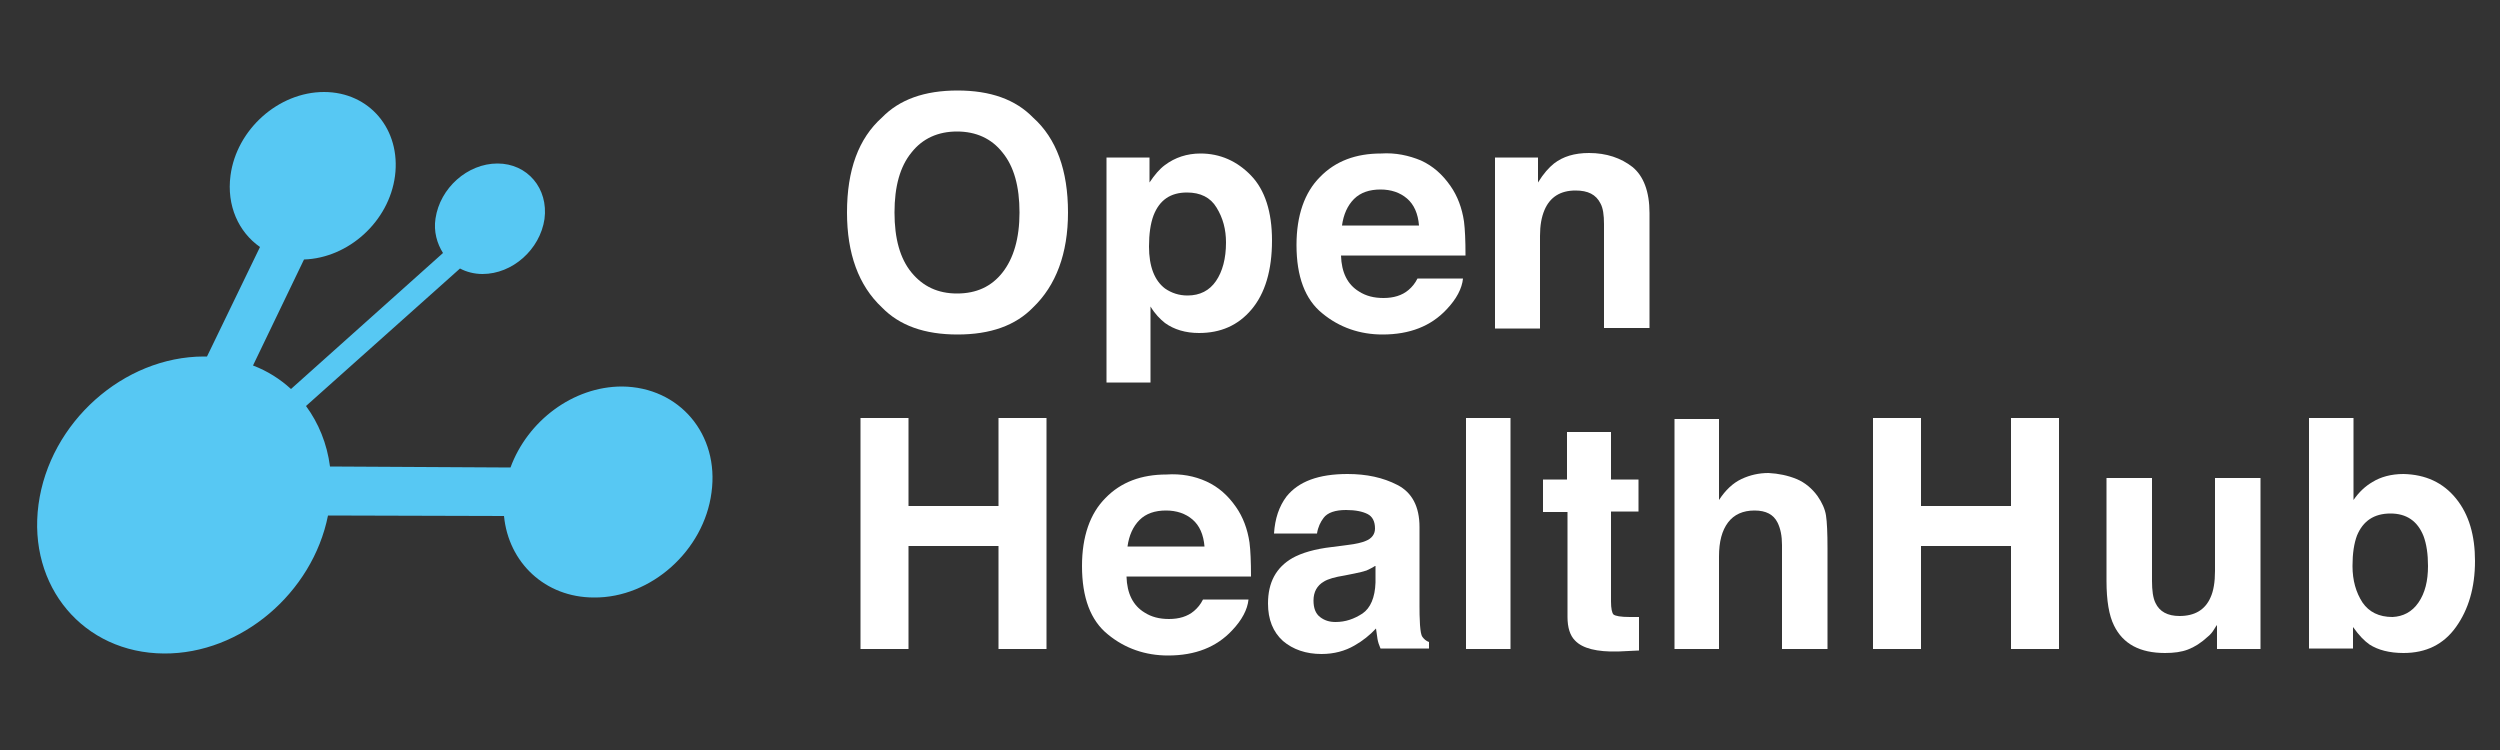 <?xml version="1.0" encoding="UTF-8" standalone="no"?>
<!DOCTYPE svg PUBLIC "-//W3C//DTD SVG 1.1//EN" "http://www.w3.org/Graphics/SVG/1.1/DTD/svg11.dtd">
<svg width="100%" height="100%" viewBox="0 0 500 150" version="1.1" xmlns="http://www.w3.org/2000/svg" xmlns:xlink="http://www.w3.org/1999/xlink" xml:space="preserve" xmlns:serif="http://www.serif.com/" style="fill-rule:evenodd;clip-rule:evenodd;stroke-linejoin:round;stroke-miterlimit:1.414;">
    <rect x="0" y="0" width="500" height="150" fill="#333333" stroke="none"/>
    <g>
        <path d="M61.2,81.2L92,53.7C93.3,54.4 94.9,54.8 96.5,54.8C102.5,54.8 108,49.9 108.9,43.8C109.7,37.7 105.5,32.7 99.5,32.7C93.5,32.7 88,37.6 87.1,43.7C86.7,46.3 87.4,48.7 88.6,50.6L58.2,77.8C56,75.8 53.5,74.2 50.6,73.1L60.8,51.9C69.7,51.6 77.8,44.3 79,35.2C80.2,25.9 73.9,18.4 64.8,18.4C55.7,18.4 47.3,25.9 46.1,35.1C45.3,41.1 47.7,46.4 52,49.4L41.4,71.3C41.2,71.3 41,71.3 40.8,71.3C24.7,71.3 9.9,84.5 7.7,100.9C5.5,117.3 16.7,130.6 32.8,130.7C48.2,130.8 62.5,118.6 65.6,103.1L100.8,103.2C101.7,112.5 109,119.5 118.8,119.5C130.2,119.6 140.8,110.1 142.3,98.5C143.9,86.9 135.9,77.4 124.4,77.3C114.6,77.3 105.5,84.2 102.1,93.5L66,93.3C65.4,88.7 63.7,84.6 61.2,81.2" style="fill:rgb(87,200,243);fill-rule:nonzero;"/>
        <g>
            <path d="M206.6,61.5C203.1,65.1 198.1,66.9 191.5,66.9C184.9,66.9 179.9,65.1 176.4,61.5C171.7,57.1 169.4,50.7 169.4,42.5C169.4,34 171.7,27.7 176.4,23.5C179.9,19.9 184.9,18.1 191.5,18.1C198.1,18.1 203.1,19.9 206.6,23.5C211.3,27.7 213.6,34.1 213.6,42.5C213.6,50.7 211.2,57.1 206.6,61.5ZM200.5,54.5C202.7,51.7 203.9,47.7 203.9,42.5C203.9,37.3 202.8,33.3 200.5,30.5C198.3,27.7 195.2,26.3 191.4,26.3C187.6,26.3 184.5,27.7 182.3,30.5C180,33.3 178.9,37.3 178.9,42.5C178.9,47.7 180,51.7 182.3,54.5C184.6,57.3 187.6,58.7 191.4,58.7C195.3,58.7 198.3,57.3 200.5,54.5Z" style="fill:white;fill-rule:nonzero;"/>
            <path d="M250.2,35.1C253,38 254.4,42.4 254.4,48.1C254.4,54.1 253,58.7 250.3,61.9C247.6,65.1 244.1,66.6 239.8,66.6C237.1,66.6 234.8,65.9 233,64.6C232,63.8 231,62.8 230.1,61.3L230.1,76.5L221.3,76.5L221.3,31.5L229.9,31.5L229.9,36.5C230.9,35 231.9,33.8 233,33C235,31.5 237.4,30.7 240.1,30.7C244,30.7 247.4,32.2 250.2,35.1ZM243.3,41.5C242.1,39.5 240.1,38.5 237.4,38.5C234.1,38.5 231.9,40 230.7,43.1C230.1,44.7 229.8,46.8 229.8,49.3C229.8,53.3 230.9,56.1 233,57.7C234.3,58.6 235.8,59.1 237.5,59.1C240,59.1 241.9,58.1 243.2,56.2C244.5,54.3 245.2,51.7 245.2,48.5C245.2,45.9 244.6,43.6 243.3,41.5Z" style="fill:white;fill-rule:nonzero;"/>
            <path d="M284.2,32.1C286.6,33.2 288.5,34.9 290.1,37.2C291.5,39.2 292.4,41.6 292.8,44.3C293,45.9 293.1,48.1 293.1,51.1L268.2,51.1C268.3,54.5 269.5,56.9 271.8,58.3C273.2,59.2 274.8,59.6 276.7,59.6C278.7,59.6 280.4,59.1 281.7,58C282.4,57.4 283,56.7 283.5,55.7L292.6,55.7C292.4,57.7 291.3,59.8 289.3,61.9C286.2,65.2 282,66.9 276.5,66.9C272,66.9 267.9,65.5 264.5,62.7C261,59.9 259.3,55.3 259.3,49C259.3,43.1 260.9,38.5 264,35.4C267.1,32.2 271.2,30.7 276.2,30.7C279.1,30.5 281.8,31.1 284.2,32.1ZM270.8,39.8C269.5,41.1 268.7,42.9 268.4,45.1L283.8,45.1C283.6,42.7 282.8,40.9 281.4,39.7C280,38.5 278.2,37.9 276.1,37.9C273.9,37.9 272.1,38.5 270.8,39.8Z" style="fill:white;fill-rule:nonzero;"/>
            <path d="M326.5,33.4C328.7,35.2 329.9,38.3 329.9,42.6L329.9,65.6L320.8,65.6L320.8,44.8C320.8,43 320.6,41.6 320.1,40.7C319.2,38.9 317.6,38.1 315.1,38.1C312.1,38.1 310,39.4 308.9,42C308.3,43.4 308,45.1 308,47.2L308,65.7L299,65.7L299,31.5L307.6,31.5L307.6,36.5C308.7,34.7 309.8,33.5 310.8,32.7C312.6,31.3 314.9,30.6 317.8,30.6C321.3,30.6 324.2,31.6 326.5,33.4Z" style="fill:white;fill-rule:nonzero;"/>
            <path d="M172.1,129.8L172.1,83.6L181.7,83.6L181.7,101.2L199.7,101.2L199.7,83.6L209.3,83.6L209.3,129.8L199.7,129.8L199.7,109.2L181.7,109.2L181.7,129.8L172.1,129.8Z" style="fill:white;fill-rule:nonzero;"/>
            <path d="M241.3,96.3C243.7,97.4 245.6,99.1 247.2,101.4C248.6,103.4 249.5,105.8 249.9,108.5C250.1,110.1 250.2,112.3 250.2,115.3L225.3,115.3C225.4,118.7 226.6,121.1 228.9,122.5C230.3,123.4 231.9,123.8 233.8,123.8C235.8,123.8 237.5,123.3 238.8,122.2C239.5,121.6 240.1,120.9 240.6,119.9L249.7,119.9C249.5,121.9 248.4,124 246.4,126.1C243.3,129.4 239.1,131.1 233.6,131.1C229.1,131.1 225,129.7 221.6,126.9C218.1,124.1 216.4,119.5 216.4,113.2C216.4,107.3 218,102.7 221.1,99.6C224.2,96.4 228.3,94.9 233.3,94.9C236.2,94.7 238.9,95.2 241.3,96.3ZM227.9,104C226.6,105.3 225.8,107.1 225.5,109.3L240.9,109.3C240.7,106.9 239.9,105.1 238.5,103.9C237.1,102.7 235.3,102.1 233.2,102.1C231,102.1 229.2,102.7 227.9,104Z" style="fill:white;fill-rule:nonzero;"/>
            <path d="M269.5,109C271.2,108.8 272.4,108.5 273.1,108.2C274.4,107.7 275,106.8 275,105.7C275,104.3 274.5,103.3 273.5,102.8C272.5,102.3 271.1,102 269.2,102C267.1,102 265.5,102.5 264.7,103.6C264.1,104.4 263.6,105.4 263.4,106.7L254.8,106.7C255,103.7 255.8,101.3 257.3,99.3C259.7,96.3 263.7,94.8 269.5,94.8C273.3,94.8 276.6,95.5 279.5,97C282.4,98.5 283.9,101.3 283.9,105.4L283.9,121.1C283.9,122.2 283.9,123.5 284,125C284.1,126.2 284.2,127 284.5,127.4C284.8,127.8 285.2,128.2 285.8,128.4L285.8,129.7L276.1,129.7C275.8,129 275.6,128.4 275.5,127.8C275.4,127.2 275.3,126.5 275.2,125.7C274,127 272.5,128.2 270.9,129.1C269,130.2 266.8,130.8 264.3,130.8C261.2,130.8 258.6,129.9 256.6,128.2C254.6,126.4 253.6,123.9 253.6,120.7C253.6,116.5 255.2,113.5 258.5,111.6C260.3,110.6 262.9,109.8 266.4,109.4L269.5,109ZM275,113.2C274.4,113.6 273.9,113.8 273.3,114.1C272.7,114.3 271.9,114.5 270.9,114.7L268.9,115.1C267,115.4 265.6,115.8 264.8,116.3C263.4,117.1 262.7,118.4 262.7,120.1C262.7,121.6 263.1,122.7 264,123.4C264.9,124.1 265.9,124.4 267.1,124.4C269.1,124.4 270.8,123.8 272.5,122.7C274.1,121.6 275,119.5 275.1,116.5L275.1,113.2L275,113.2Z" style="fill:white;fill-rule:nonzero;"/>
            <rect x="293.2" y="83.6" width="8.9" height="46.2" style="fill:white;fill-rule:nonzero;"/>
            <path d="M308.6,102.3L308.6,95.9L313.4,95.9L313.4,86.4L322.2,86.4L322.2,95.9L327.7,95.9L327.7,102.3L322.2,102.3L322.2,120.3C322.2,121.7 322.4,122.6 322.7,122.9C323.1,123.2 324.1,123.4 326,123.4L327.8,123.4L327.8,130.1L323.6,130.3C319.4,130.4 316.5,129.7 315,128.1C314,127.1 313.5,125.5 313.5,123.4L313.5,102.4L308.6,102.4L308.6,102.3Z" style="fill:white;fill-rule:nonzero;"/>
            <path d="M359.3,95.8C361,96.5 362.4,97.7 363.5,99.2C364.4,100.5 365,101.8 365.2,103.1C365.4,104.4 365.5,106.6 365.5,109.7L365.5,129.8L356.4,129.8L356.4,109C356.4,107.2 356.1,105.7 355.5,104.5C354.7,102.9 353.2,102.1 350.9,102.1C348.6,102.1 346.8,102.9 345.6,104.5C344.4,106.1 343.8,108.3 343.8,111.3L343.8,129.8L334.9,129.8L334.9,83.8L343.8,83.8L343.8,100C345.1,98 346.6,96.6 348.3,95.8C350,95 351.8,94.6 353.7,94.6C355.7,94.7 357.6,95.1 359.3,95.8Z" style="fill:white;fill-rule:nonzero;"/>
            <path d="M374.6,129.8L374.6,83.6L384.2,83.6L384.2,101.2L402.2,101.2L402.2,83.6L411.8,83.6L411.8,129.8L402.2,129.8L402.2,109.2L384.2,109.2L384.2,129.8L374.6,129.8Z" style="fill:white;fill-rule:nonzero;"/>
            <path d="M430.4,95.6L430.4,116.2C430.4,118.1 430.6,119.6 431.1,120.6C431.9,122.3 433.5,123.2 435.9,123.2C438.9,123.2 441,122 442.1,119.5C442.7,118.2 443,116.4 443,114.2L443,95.6L452.1,95.6L452.1,129.8L443.4,129.8L443.4,125C443.3,125.1 443.1,125.4 442.8,125.9C442.5,126.4 442.1,126.9 441.6,127.3C440.2,128.6 438.9,129.4 437.6,129.9C436.3,130.4 434.8,130.6 433,130.6C428,130.6 424.6,128.8 422.8,125.1C421.8,123.1 421.3,120.1 421.3,116.2L421.3,95.6L430.4,95.6Z" style="fill:white;fill-rule:nonzero;"/>
            <path d="M491.2,99.7C493.8,102.9 495,107.1 495,112.2C495,117.5 493.7,121.9 491.2,125.4C488.7,128.9 485.2,130.6 480.7,130.6C477.9,130.6 475.6,130 473.9,128.9C472.9,128.2 471.8,127.1 470.6,125.4L470.6,129.7L461.8,129.7L461.8,83.6L470.7,83.6L470.7,100C471.8,98.4 473.1,97.2 474.5,96.4C476.1,95.4 478.2,94.8 480.7,94.8C485.1,94.9 488.6,96.5 491.2,99.7ZM483.7,120.5C485,118.6 485.6,116.2 485.6,113.2C485.6,110.8 485.3,108.8 484.7,107.2C483.5,104.2 481.3,102.7 478.1,102.7C474.8,102.7 472.6,104.2 471.4,107.1C470.8,108.7 470.5,110.7 470.5,113.2C470.5,116.1 471.2,118.5 472.5,120.5C473.8,122.4 475.8,123.4 478.5,123.4C480.6,123.3 482.4,122.4 483.7,120.5Z" style="fill:white;fill-rule:nonzero;"/>
        </g>
    </g>
</svg>
